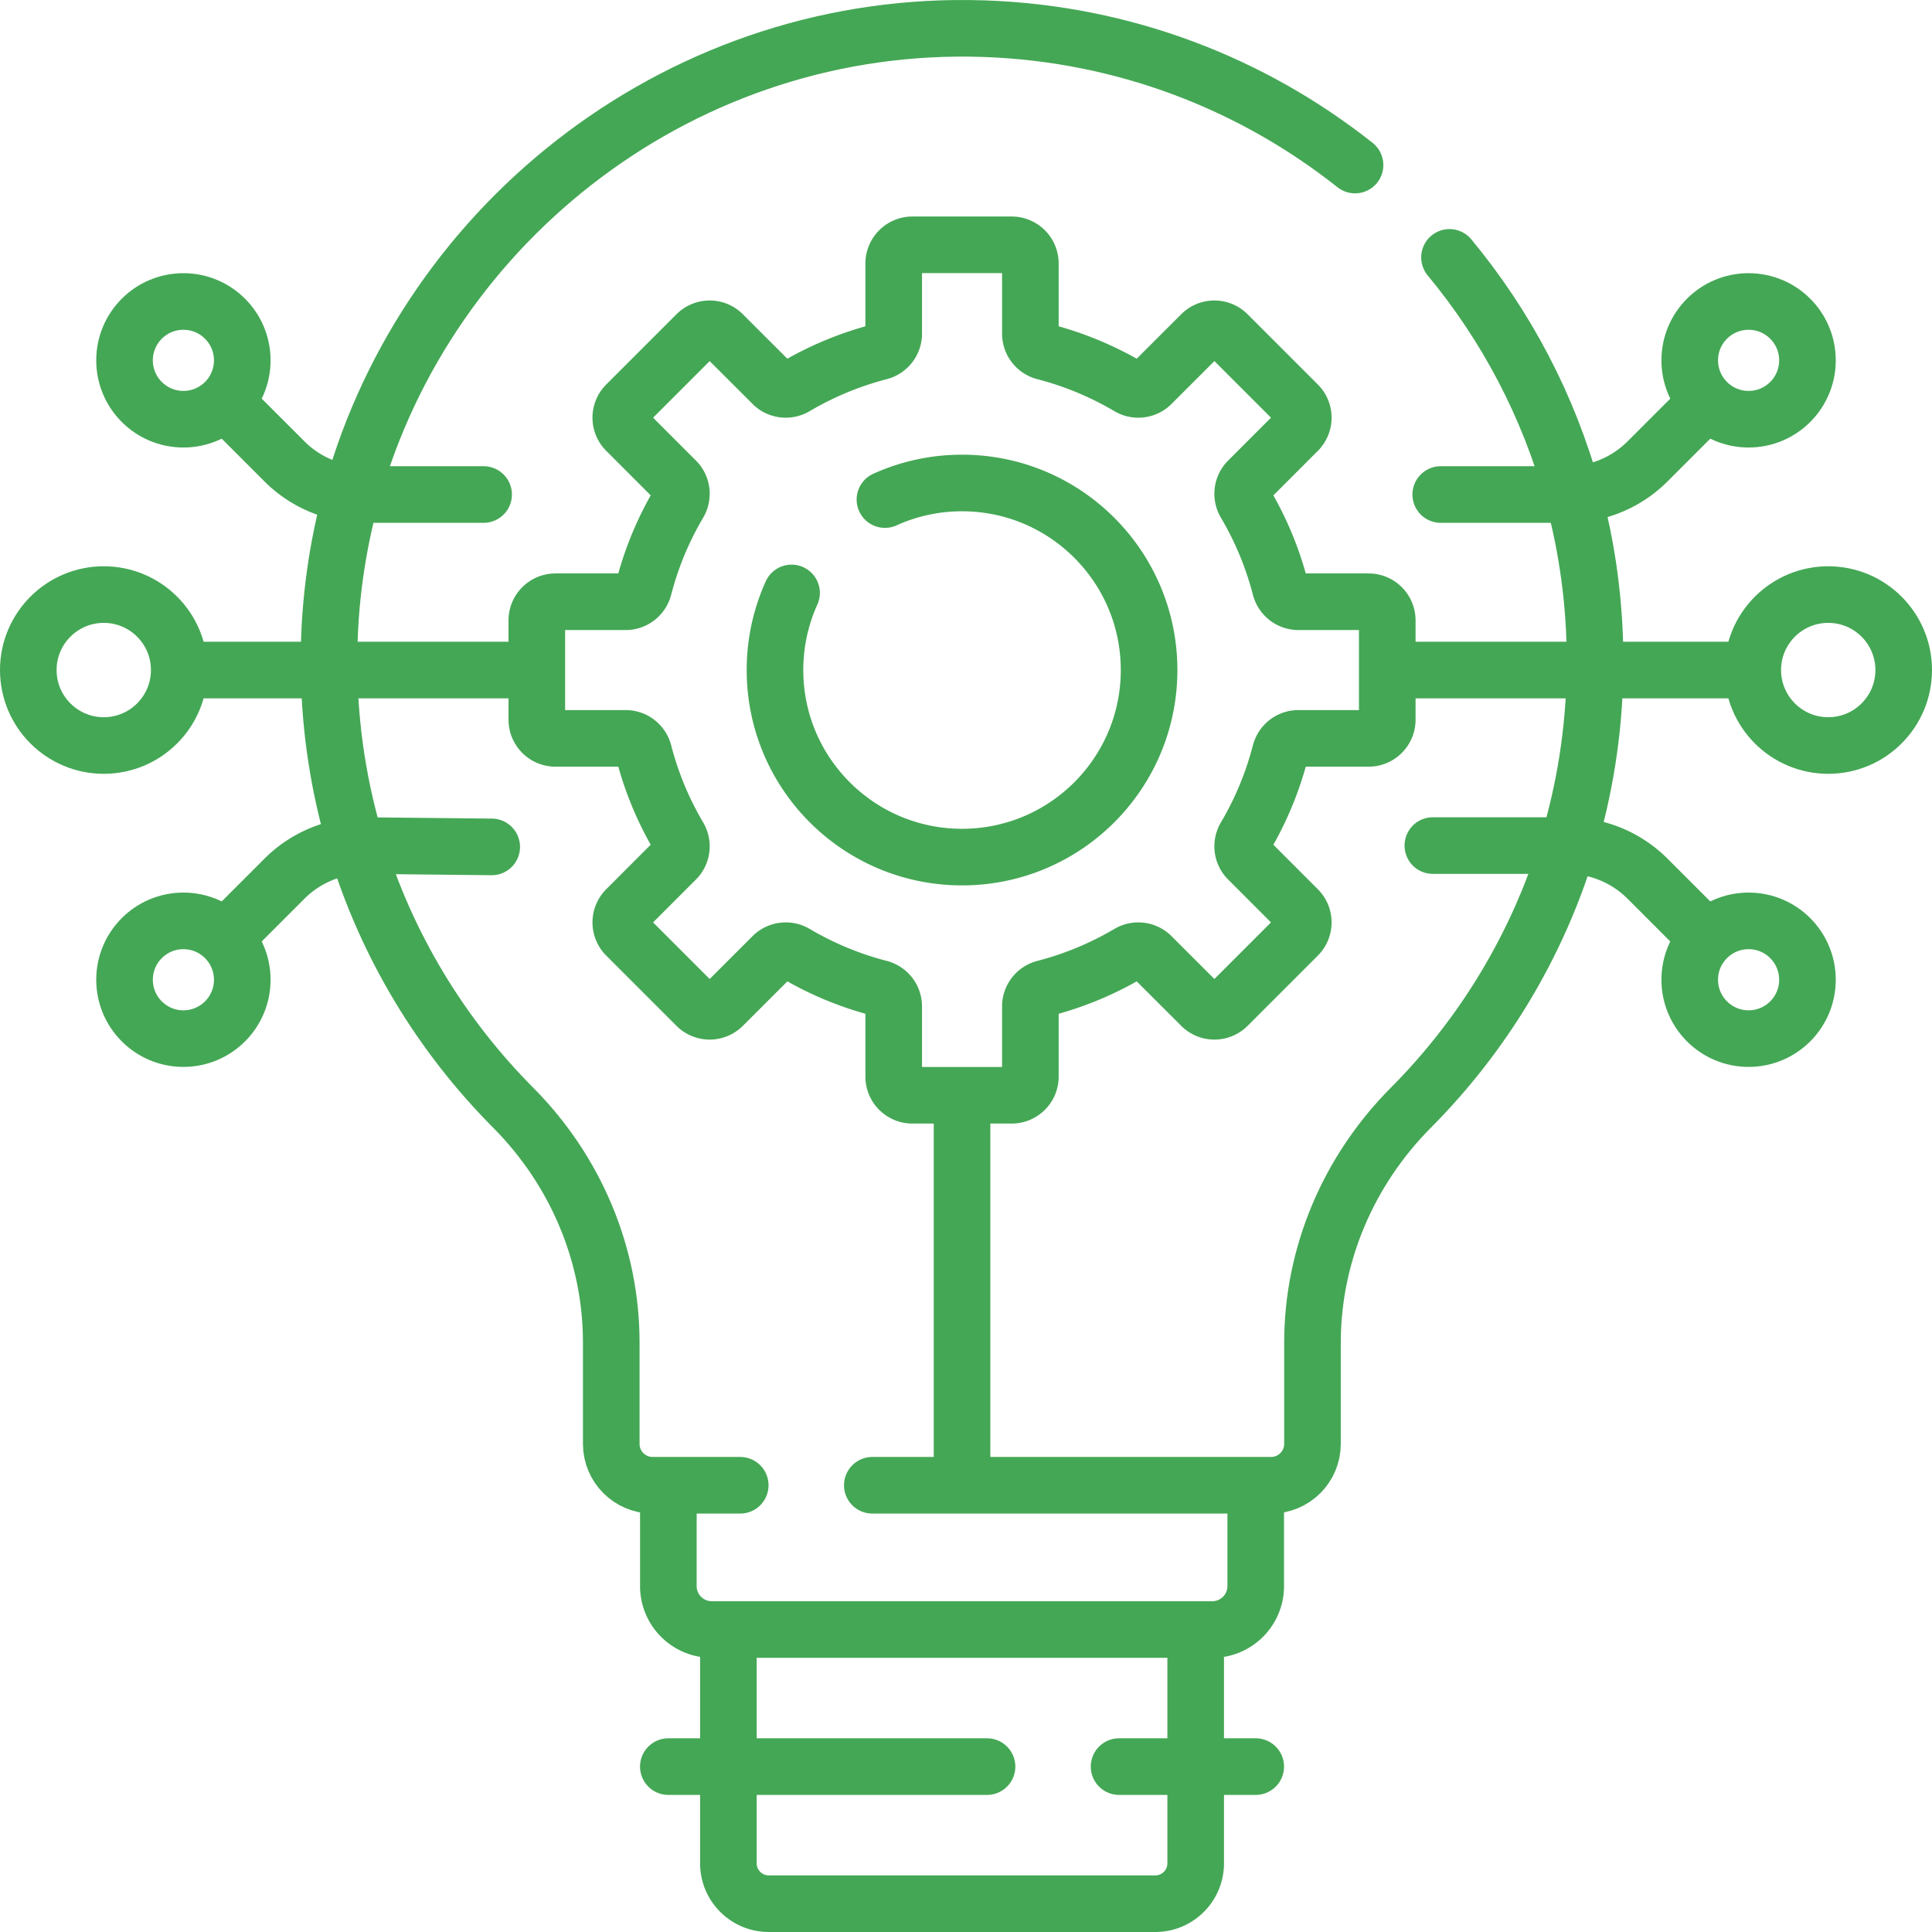 <svg xmlns="http://www.w3.org/2000/svg" version="1.1" xmlns:xlink="http://www.w3.org/1999/xlink" xmlns:svgjs="http://svgjs.com/svgjs" width="512" height="512" x="0" y="0" viewBox="0 0 512 512" style="enable-background:new 0 0 512 512" xml:space="preserve" class=""><g><path d="m130.307 224.438-33.72-.353a30 30 0 0 0-21.213 8.787l-14.021 14.021M128.161 131.054H96.588a30 30 0 0 1-21.213-8.787l-14.021-14.021M141.379 177.57H48.5" style="stroke-width:15;stroke-linecap:round;stroke-linejoin:round;stroke-miterlimit:10;" fill="none" stroke="#44a755" stroke-width="15" stroke-linecap="round" stroke-linejoin="round" stroke-miterlimit="10" data-original="#000000" opacity="1"></path><circle cx="48.604" cy="259.643" r="15.6" style="stroke-width:15;stroke-linecap:round;stroke-linejoin:round;stroke-miterlimit:10;" fill="none" stroke="#44a755" stroke-width="15" stroke-linecap="round" stroke-linejoin="round" stroke-miterlimit="10" data-original="#000000" opacity="1"></circle><circle cx="27.5" cy="177.569" r="20" style="stroke-width:15;stroke-linecap:round;stroke-linejoin:round;stroke-miterlimit:10;" fill="none" stroke="#44a755" stroke-width="15" stroke-linecap="round" stroke-linejoin="round" stroke-miterlimit="10" data-original="#000000" opacity="1"></circle><circle cx="48.604" cy="95.496" r="15.6" style="stroke-width:15;stroke-linecap:round;stroke-linejoin:round;stroke-miterlimit:10;" fill="none" stroke="#44a755" stroke-width="15" stroke-linecap="round" stroke-linejoin="round" stroke-miterlimit="10" data-original="#000000" opacity="1"></circle><path d="M381.814 131.054h33.599a30 30 0 0 0 21.213-8.787l14.629-14.629M379.72 224.085h35.692a30 30 0 0 1 21.213 8.787l14.629 14.629M373.814 177.569h86.856" style="stroke-width:15;stroke-linecap:round;stroke-linejoin:round;stroke-miterlimit:10;" fill="none" stroke="#44a755" stroke-width="15" stroke-linecap="round" stroke-linejoin="round" stroke-miterlimit="10" data-original="#000000" opacity="1"></path><circle cx="484.5" cy="177.569" r="20" style="stroke-width:15;stroke-linecap:round;stroke-linejoin:round;stroke-miterlimit:10;" fill="none" stroke="#44a755" stroke-width="15" stroke-linecap="round" stroke-linejoin="round" stroke-miterlimit="10" data-original="#000000" opacity="1"></circle><circle cx="463.396" cy="95.496" r="15.6" style="stroke-width:15;stroke-linecap:round;stroke-linejoin:round;stroke-miterlimit:10;" fill="none" stroke="#44a755" stroke-width="15" stroke-linecap="round" stroke-linejoin="round" stroke-miterlimit="10" data-original="#000000" opacity="1"></circle><circle cx="463.396" cy="259.643" r="15.6" style="stroke-width:15;stroke-linecap:round;stroke-linejoin:round;stroke-miterlimit:10;" fill="none" stroke="#44a755" stroke-width="15" stroke-linecap="round" stroke-linejoin="round" stroke-miterlimit="10" data-original="#000000" opacity="1"></circle><path d="M231.17 393.608h105.68c6.06 0 10.97-4.91 10.97-10.96v-26.78c0-23.43 9.56-45.71 26.08-62.32 19.07-19.17 33.53-42.92 41.59-69.46 4.48-14.75 6.99-30.36 7.21-46.52 0-.77.01-1.54.01-2.31 0-15.31-2.05-30.15-5.9-44.24-6.36-23.36-17.65-44.69-32.68-62.81m-25.03-24.47c-27.21-21.57-61.26-34.89-98.37-36.14-78.91-2.68-147.34 50.48-167.52 123.26-3.86 13.91-5.95 28.54-6.02 43.64 0 1.03 0 2.05.01 3.07.22 16.19 2.74 31.83 7.24 46.61 8.06 26.5 22.51 50.22 41.55 69.36 16.49 16.58 26 38.85 26 62.24v26.87c0 6.05 4.91 10.96 10.96 10.96h23.22" style="stroke-width:15;stroke-linecap:round;stroke-linejoin:round;stroke-miterlimit:10;" fill="none" stroke="#44a755" stroke-width="15" stroke-linecap="round" stroke-linejoin="round" stroke-miterlimit="10" data-original="#000000" opacity="1"></path><path d="M362.69 159.468h-18.61c-2.26 0-4.22-1.55-4.79-3.74a86.329 86.329 0 0 0-9.27-22.33c-1.15-1.96-.86-4.44.75-6.04l13.16-13.17a4.937 4.937 0 0 0 0-7l-18.6-18.6a4.937 4.937 0 0 0-7 0l-13.17 13.16c-1.6 1.61-4.08 1.9-6.03.75a86.54 86.54 0 0 0-22.34-9.27c-2.19-.57-3.73-2.53-3.73-4.79v-18.6a4.96 4.96 0 0 0-4.96-4.96h-26.3a4.96 4.96 0 0 0-4.96 4.96v18.6c0 2.26-1.54 4.22-3.73 4.79a86.54 86.54 0 0 0-22.34 9.27c-1.95 1.15-4.43.86-6.03-.75l-13.17-13.16a4.937 4.937 0 0 0-7 0l-18.6 18.6a4.937 4.937 0 0 0 0 7l13.16 13.17c1.61 1.6 1.9 4.08.75 6.04a86.329 86.329 0 0 0-9.27 22.33c-.57 2.19-2.53 3.74-4.79 3.74h-18.61c-2.73 0-4.95 2.21-4.95 4.95v26.3c0 2.74 2.22 4.96 4.95 4.96h18.61c2.26 0 4.22 1.54 4.79 3.73a86.54 86.54 0 0 0 9.27 22.34c1.15 1.95.86 4.43-.75 6.03l-13.16 13.17a4.937 4.937 0 0 0 0 7l18.6 18.6a4.937 4.937 0 0 0 7 0l13.17-13.16a4.96 4.96 0 0 1 6.03-.75 86.54 86.54 0 0 0 22.34 9.27c2.19.57 3.73 2.53 3.73 4.8v18.6c0 2.73 2.22 4.95 4.96 4.95h26.3c2.74 0 4.96-2.22 4.96-4.95v-18.6c0-2.27 1.54-4.23 3.73-4.8a86.54 86.54 0 0 0 22.34-9.27 4.96 4.96 0 0 1 6.03.75l13.17 13.16a4.937 4.937 0 0 0 7 0l18.6-18.6a4.937 4.937 0 0 0 0-7l-13.16-13.17c-1.61-1.6-1.9-4.08-.75-6.03a86.54 86.54 0 0 0 9.27-22.34c.57-2.19 2.53-3.73 4.79-3.73h18.61c2.73 0 4.95-2.22 4.95-4.96v-26.3c0-2.74-2.22-4.95-4.95-4.95z" style="stroke-width:15;stroke-linecap:round;stroke-linejoin:round;stroke-miterlimit:10;" fill="none" stroke="#44a755" stroke-width="15" stroke-linecap="round" stroke-linejoin="round" stroke-miterlimit="10" data-original="#000000" opacity="1"></path><path d="M234.52 132.388a49.428 49.428 0 0 1 20.43-4.39c27.38 0 49.57 22.19 49.57 49.57s-22.19 49.57-49.57 49.57-49.57-22.19-49.57-49.57c0-7.28 1.57-14.2 4.39-20.43M332.78 395.732v24.598c0 6.357-5.153 11.509-11.509 11.509H188.63c-6.356 0-11.509-5.153-11.509-11.509v-24.378M316.868 435.145v58.659c0 5.906-4.788 10.694-10.694 10.694H203.727c-5.906 0-10.694-4.788-10.694-10.694v-59.32M254.95 390.576v-96.128M332.78 468.168h-36.21M261.57 468.168h-84.45" style="stroke-width:15;stroke-linecap:round;stroke-linejoin:round;stroke-miterlimit:10;" fill="none" stroke="#44a755" stroke-width="15" stroke-linecap="round" stroke-linejoin="round" stroke-miterlimit="10" data-original="#000000" opacity="1"></path></g></svg>